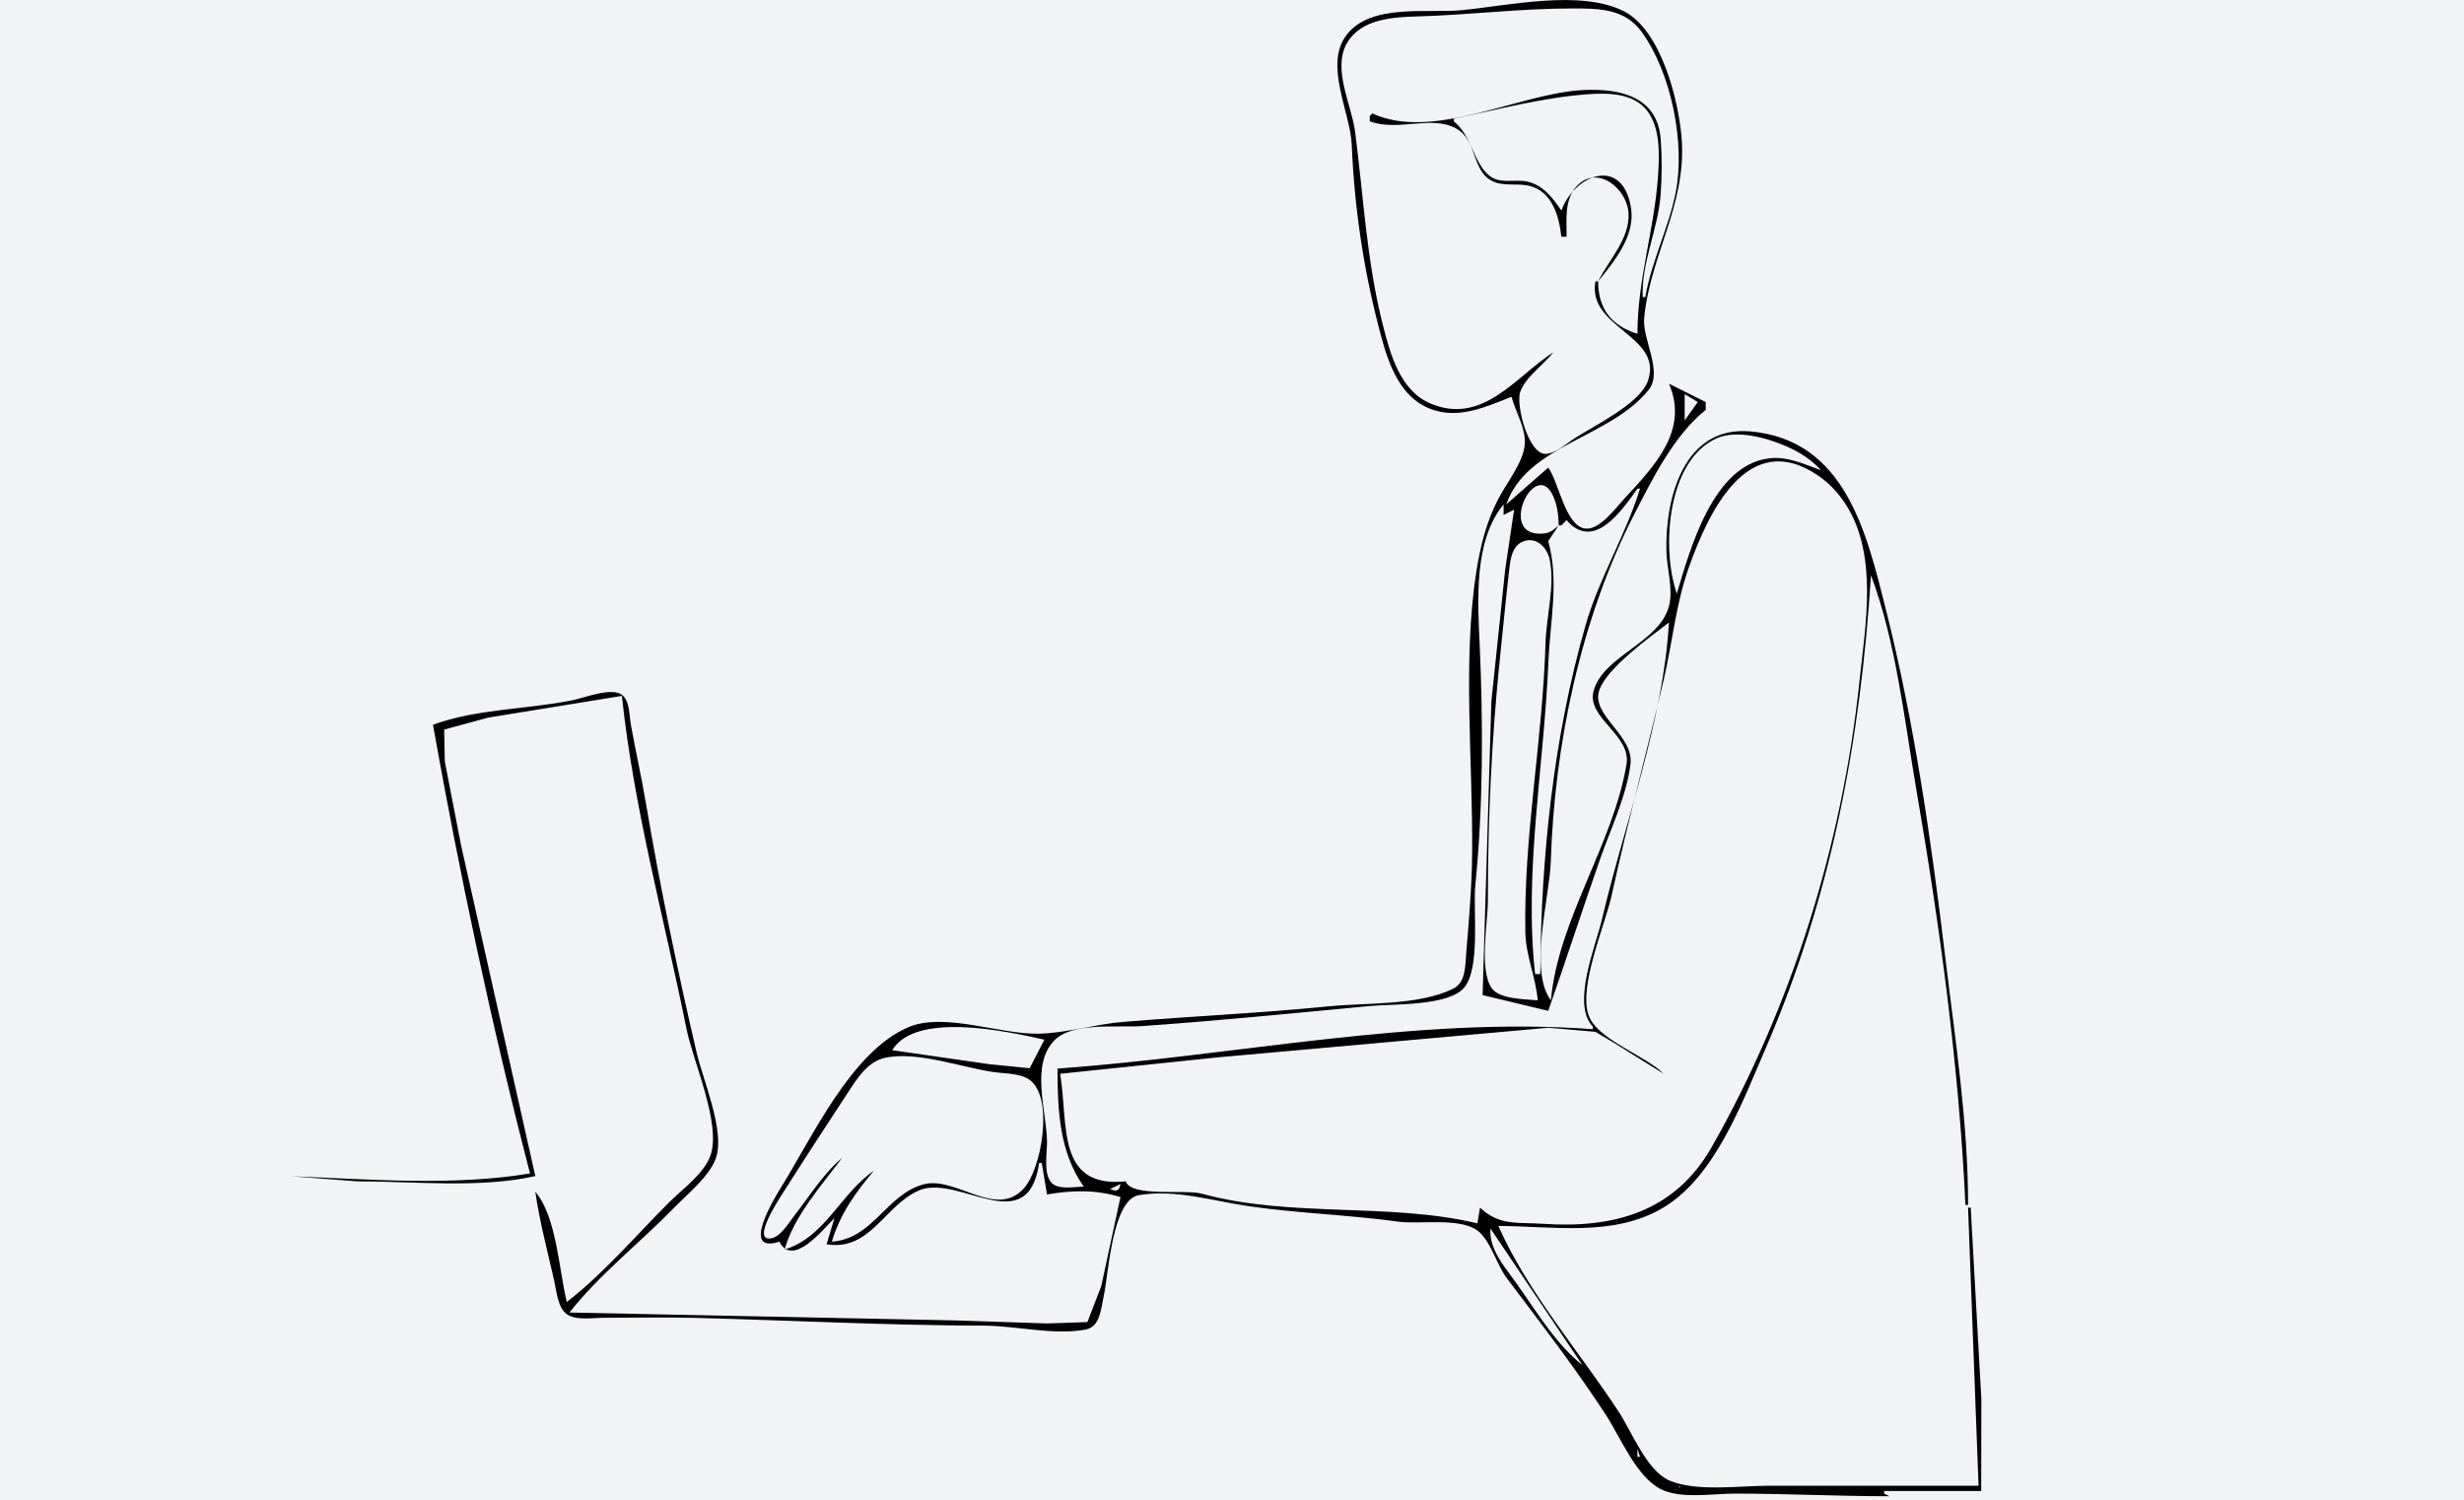 <?xml version="1.0" encoding="UTF-8" standalone="no"?>
<!-- Created with Inkscape (http://www.inkscape.org/) -->

<svg
   width="163.143mm"
   height="99.313mm"
   viewBox="0 0 163.143 99.313"
   version="1.1"
   id="svg1"
   xml:space="preserve"
   inkscape:version="1.3.2 (091e20e, 2023-11-25, custom)"
   sodipodi:docname="working.svg"
   xmlns:inkscape="http://www.inkscape.org/namespaces/inkscape"
   xmlns:sodipodi="http://sodipodi.sourceforge.net/DTD/sodipodi-0.dtd"
   xmlns="http://www.w3.org/2000/svg"
   xmlns:svg="http://www.w3.org/2000/svg"><sodipodi:namedview
     id="namedview1"
     pagecolor="#505050"
     bordercolor="#eeeeee"
     borderopacity="1"
     inkscape:showpageshadow="0"
     inkscape:pageopacity="0"
     inkscape:pagecheckerboard="0"
     inkscape:deskcolor="#505050"
     inkscape:document-units="mm"
     inkscape:zoom="0.69219276"
     inkscape:cx="309.88478"
     inkscape:cy="319.99757"
     inkscape:window-width="1920"
     inkscape:window-height="991"
     inkscape:window-x="-9"
     inkscape:window-y="-9"
     inkscape:window-maximized="1"
     inkscape:current-layer="layer1" /><defs
     id="defs1" /><g
     inkscape:label="Layer 1"
     inkscape:groupmode="layer"
     id="layer1"
     transform="translate(-28.447,-91.371)"><rect
       style="fill:#f2f3f4;fill-opacity:1;stroke-width:0.1;paint-order:fill markers stroke"
       id="rect1"
       width="163.143"
       height="99.313"
       x="28.447"
       y="91.371" /><path
       style="fill:#000000;fill-opacity:1;stroke:none"
       d="m 128.522,117.642 c 0.265,0.975 0.959,2.105 0.884,3.127 -0.09,1.219 -1.209,2.58 -1.761,3.649 -0.798,1.542 -1.194,3.158 -1.458,4.865 -0.91,5.89 -0.211,12.621 -0.269,18.59 -0.021,2.207 -0.207,4.404 -0.392,6.602 -0.069,0.82 -0.017,1.948 -0.868,2.366 -2.286,1.122 -5.798,0.918 -8.297,1.169 -4.51,0.453 -9.037,0.649 -13.552,1.026 -1.843,0.154 -3.732,0.732 -5.56,0.781 -2.547,0.068 -6.291,-1.453 -8.679,-0.422 -3.758,1.621 -6.324,7.247 -8.377,10.544 -0.473,0.761 -2.745,4.487 -0.145,3.649 0.891,1.725 2.884,-0.801 3.649,-1.564 l -0.521,1.737 c 2.882,0.467 3.813,-2.533 6.081,-3.552 2.622,-1.177 7.239,3.353 7.992,-1.834 h 0.174 l 0.347,2.085 c 1.686,-0.283 3.221,-0.328 4.865,0.174 l -1.276,5.907 -0.913,2.371 -2.676,0.091 -6.081,-0.203 -25.54,-0.521 c 2.007,-2.544 4.684,-4.629 6.943,-6.95 0.88,-0.904 2.351,-2.085 2.765,-3.301 0.601,-1.763 -0.867,-5.167 -1.283,-6.95 -1.27,-5.45 -2.424,-10.987 -3.357,-16.505 -0.295,-1.745 -0.686,-3.472 -1,-5.212 -0.106,-0.59 -0.066,-1.599 -0.607,-1.993 -0.689,-0.502 -2.518,0.22 -3.288,0.375 -3.014,0.607 -6.309,0.556 -9.208,1.617 1.778,9.961 3.885,19.916 6.428,29.71 -5.065,0.85 -10.698,0.383 -15.81,0.185 l 4.344,0.336 c 3.768,0 8.133,0.478 11.814,-0.347 l -4.913,-21.891 -1.079,-5.56 -0.042,-2.114 2.907,-0.791 8.861,-1.439 c 0.774,7.39 2.814,14.787 4.281,22.065 0.434,2.151 2.295,6.234 1.593,8.34 -0.405,1.215 -1.868,2.248 -2.747,3.127 -2.202,2.202 -4.314,4.692 -6.776,6.602 -0.513,-2.073 -0.675,-5.664 -2.085,-7.297 0.285,1.983 0.815,3.952 1.255,5.907 0.148,0.658 0.229,1.741 0.811,2.18 0.603,0.454 1.744,0.253 2.452,0.253 2.025,3e-5 4.057,-0.047 6.081,0.006 6.363,0.167 12.747,0.499 19.112,0.515 2.121,0.006 4.659,0.659 6.74,0.256 0.952,-0.185 1.005,-1.402 1.175,-2.167 0.335,-1.501 0.554,-6.437 2.348,-6.733 2.438,-0.402 4.895,0.393 7.285,0.738 3.287,0.474 6.619,0.567 9.903,1.023 1.437,0.199 4.304,-0.352 5.403,0.745 0.779,0.777 1.095,2.113 1.773,3.012 2.248,2.984 4.504,5.9 6.547,9.035 0.963,1.478 2.028,4.14 3.674,4.936 1.333,0.645 3.395,0.276 4.842,0.276 3.424,0 6.831,0.174 10.251,0.174 l -0.347,-0.174 v -0.174 h 6.428 l 0.011,-6.081 -0.706,-12.683 h -0.174 l 0.695,18.417 h -13.899 c -1.909,0 -4.804,0.417 -6.579,-0.349 -1.483,-0.64 -2.48,-3.219 -3.327,-4.516 -2.607,-3.989 -6.063,-7.971 -7.989,-12.336 3.617,0.007 7.659,0.753 10.946,-1.229 3.404,-2.052 5.186,-6.924 6.7,-10.412 4.396,-10.125 6.333,-20.503 7.025,-31.447 1.673,4.454 2.208,9.576 3.013,14.247 1.558,9.034 2.814,18.289 3.242,27.451 h 0.174 c 0,-5.452 -0.852,-10.927 -1.502,-16.332 -0.929,-7.725 -2.04,-15.551 -3.943,-23.108 -1.269,-5.04 -2.676,-11.227 -8.975,-11.781 -4.374,-0.385 -5.646,4.367 -5.553,7.959 0.029,1.146 0.473,2.516 0.162,3.637 -0.674,2.425 -4.349,3.255 -4.984,5.59 -0.486,1.786 2.503,2.903 2.18,4.846 -0.884,5.323 -4.515,10.251 -5.008,15.637 -1.481,-1.954 -0.08,-6.844 -0.006,-9.208 0.243,-7.716 1.974,-16.041 5.506,-22.934 1.216,-2.373 2.643,-5.262 4.75,-6.95 v -0.521 l -2.432,-1.216 c 1.321,3.074 -0.91,5.406 -2.984,7.645 -0.556,0.6 -1.596,2.037 -2.531,1.951 -1.338,-0.123 -1.778,-3.094 -2.478,-4.036 l -2.78,2.432 c 1.384,-3.965 6.853,-4.378 9.428,-7.582 0.965,-1.2 -0.429,-3.353 -0.296,-4.754 0.392,-4.138 2.791,-7.49 2.486,-11.814 -0.18,-2.56 -1.361,-7.227 -3.802,-8.487 -2.874,-1.484 -7.679,-0.38 -10.77,-0.086 -2.297,0.219 -6.043,-0.469 -7.636,1.662 -1.48,1.98 0.27,5.086 0.361,7.259 0.178,4.297 0.826,8.528 1.949,12.683 0.506,1.873 1.274,4.027 3.242,4.79 1.866,0.723 3.67,-0.121 5.386,-0.794 m 8.861,-6.602 h -0.174 c -0.091,-2.295 1.016,-4.493 1.186,-6.776 0.089,-1.192 0.093,-2.456 0.009,-3.649 -0.204,-2.904 -2.78,-3.412 -5.191,-3.282 -4.196,0.226 -9.896,3.403 -13.899,1.545 l -0.174,0.174 v 0.347 c 1.871,0.703 4.081,-0.433 5.718,0.476 1.395,0.774 1.026,2.705 2.311,3.441 0.766,0.439 1.736,0.147 2.563,0.364 1.504,0.395 1.938,2.004 2.092,3.363 h 0.347 c 9e-5,-1.117 -0.16,-2.47 0.673,-3.354 1.371,-1.457 3.334,0.174 3.428,1.791 0.098,1.698 -1.31,3.1 -2.016,4.517 1.077,-1.321 2.473,-3.028 2.179,-4.865 -0.55,-3.44 -3.72,-2.238 -4.611,0.174 -0.578,-0.835 -1.206,-1.687 -2.259,-1.916 -0.818,-0.178 -1.778,0.184 -2.493,-0.379 -1.077,-0.847 -1.139,-2.608 -2.372,-3.613 v -0.174 c 2.965,-0.609 5.82,-1.386 8.849,-1.614 1.303,-0.098 2.943,-0.092 3.869,0.983 0.987,1.145 0.901,3.04 0.804,4.454 -0.246,3.562 -1.36,6.832 -1.36,10.424 -1.753,-0.548 -2.593,-1.671 -2.606,-3.475 h -0.174 c -0.566,3.111 4.506,3.573 3.477,6.581 -0.54,1.577 -3.714,3.026 -5.041,3.936 -0.493,0.338 -1.079,0.857 -1.702,0.907 -1.165,0.094 -2.023,-3.252 -1.714,-4.108 0.363,-1.007 1.549,-1.787 2.2,-2.625 -2.501,1.609 -4.686,4.877 -8.165,3.389 -1.979,-0.846 -2.634,-3.237 -3.116,-5.126 -1.096,-4.301 -1.289,-8.501 -1.853,-12.857 -0.231,-1.787 -1.539,-4.186 -0.524,-5.898 0.927,-1.565 2.992,-1.695 4.623,-1.74 3.423,-0.094 6.82,-0.528 10.251,-0.528 1.77,9e-5 3.503,-0.013 4.645,1.579 1.945,2.713 2.872,7.343 2.236,10.583 -0.466,2.375 -1.609,4.567 -2.016,6.95 m 2.606,6.428 0.869,0.521 -0.869,1.216 v -1.737 m 9.035,5.039 c -1.132,-0.402 -2.237,-0.948 -3.475,-0.787 -3.694,0.482 -5.181,5.955 -6.081,8.953 -1.022,-2.909 -0.679,-8.772 2.613,-10.272 1.355,-0.618 3.406,-0.027 4.684,0.538 0.868,0.384 1.617,0.872 2.259,1.569 m -22.586,48.821 -0.174,1.042 c -5.882,-1.4 -12.322,-0.352 -18.243,-1.962 -1.144,-0.311 -4.683,0.249 -5.039,-0.818 -4.638,0.463 -3.785,-3.796 -4.344,-7.123 l 10.425,-1.087 21.891,-1.962 3.127,0.269 1.216,0.724 3.301,2.056 c -1.222,-1.23 -4.397,-2.249 -4.972,-3.879 -0.68,-1.928 1.095,-5.963 1.527,-7.936 1.046,-4.775 2.329,-9.49 3.441,-14.247 0.585,-2.501 0.802,-5.03 1.671,-7.471 1.298,-3.647 3.906,-9.277 8.582,-6.063 0.608,0.418 1.137,0.951 1.571,1.547 2.468,3.388 1.539,8.293 1.132,12.161 -1.122,10.656 -4.467,21.43 -9.779,30.752 -2.449,4.297 -6.506,5.386 -11.166,5.068 -1.688,-0.115 -2.858,0.158 -4.17,-1.072 m 5.212,-45.173 h 0.174 l 0.347,-0.347 c 1.775,2.046 3.578,-0.506 4.691,-2.085 h 0.174 c -0.947,3.087 -2.699,5.889 -3.603,9.035 -2.127,7.403 -2.966,15.422 -2.999,23.108 h -0.347 c -0.748,-6.817 0.596,-13.8 0.88,-20.675 0.11,-2.663 0.724,-5.403 -0.011,-7.992 l 0.695,-1.042 c -0.284,0.239 -0.522,0.474 -0.907,0.525 -3.504,0.464 -0.339,-5.803 0.736,-1.917 0.127,0.46 0.155,0.917 0.172,1.392 m -3.649,-1.39 v 0.695 l 0.695,-0.347 -0.594,3.996 -0.91,8.687 -0.581,19.459 4.344,1.042 c 1.179,-3.348 2.269,-6.727 3.444,-10.077 0.691,-1.968 1.747,-4.18 2.002,-6.255 0.231,-1.883 -2.536,-3.194 -2.093,-4.804 0.415,-1.506 3.42,-3.632 4.639,-4.578 -0.36,6.492 -2.941,13.306 -4.428,19.633 -0.428,1.819 -2.042,5.636 -0.611,7.123 v 0.174 c -11.68,-0.874 -23.764,1.779 -35.443,2.606 0.002,2.754 0.121,5.527 1.737,7.818 -0.616,0.005 -1.744,0.25 -2.18,-0.309 -0.486,-0.623 -0.25,-1.906 -0.253,-2.645 -0.011,-2.005 -1.139,-5.136 0.527,-6.768 1.206,-1.182 4.174,-0.797 5.729,-0.906 5.046,-0.355 10.081,-0.854 15.116,-1.332 1.504,-0.143 5.184,0.016 6.235,-1.202 1.11,-1.286 0.589,-5.16 0.754,-6.818 0.514,-5.169 0.522,-10.617 0.29,-15.81 -0.132,-2.936 -0.424,-6.969 1.581,-9.382 m 2.259,32.837 c -0.836,-0.087 -2.513,-0.056 -3.048,-0.809 -0.847,-1.192 -0.253,-4.366 -0.253,-5.793 0,-5.406 0.248,-10.782 0.809,-16.158 0.194,-1.855 0.368,-3.707 0.581,-5.56 0.082,-0.713 0.145,-1.735 0.92,-2.055 0.882,-0.363 1.618,0.384 1.784,1.193 0.359,1.75 -0.228,3.778 -0.279,5.552 -0.183,6.354 -1.449,12.757 -1.335,19.112 0.028,1.557 0.695,2.981 0.82,4.517 m -32.663,2.606 -0.975,1.89 -2.673,-0.267 -6.428,-0.928 c 1.549,-2.557 7.539,-1.269 10.077,-0.695 M 83.523,173.586 c 0.534,-1.804 1.575,-3.27 2.78,-4.691 -2.182,1.474 -3.215,4.396 -5.907,5.212 0.61,-2.196 2.468,-4.281 3.822,-6.081 -1.266,1.067 -2.151,2.524 -3.166,3.821 -0.365,0.466 -0.905,1.415 -1.55,1.521 -1.334,0.218 0.551,-2.643 0.72,-2.909 1.403,-2.212 2.835,-4.411 4.272,-6.602 0.613,-0.933 1.333,-2.162 2.507,-2.433 2.14,-0.494 5.142,0.646 7.294,0.942 0.761,0.104 1.864,0.059 2.461,0.618 1.423,1.332 0.639,5.777 -0.512,7.067 -1.839,2.061 -4.512,-0.825 -6.639,-0.261 -2.466,0.654 -3.336,3.608 -6.081,3.797 m 19.112,-3.822 c -0.107,0.495 -0.226,0.496 -0.695,0.347 l 0.695,-0.347 m 24.498,2.954 6.081,9.035 c -1.901,-1.47 -3.405,-4.157 -4.852,-6.081 -0.637,-0.846 -1.322,-1.854 -1.229,-2.954 m 6.197,9.324 -0.058,0.116 0.058,-0.116 m 0.405,0.405 -0.174,0.174 0.174,-0.174 m 0.116,0.463 -0.058,0.116 0.058,-0.116 m 0.405,0.232 -0.174,0.174 0.174,-0.174 m 0.174,0.521 -0.174,0.174 0.174,-0.174 m 0.347,0.347 -0.174,0.174 0.174,-0.174 m 0.174,0.347 -0.174,0.174 0.174,-0.174 m 0.347,0.521 -0.174,0.174 0.174,-0.174 m 0.174,0.347 -0.174,0.174 0.174,-0.174 m 0.347,0.347 -0.174,0.174 0.174,-0.174 m 0.116,0.463 -0.058,0.116 0.058,-0.116 m 0.405,0.405 -0.174,0.174 0.174,-0.174 m 0.116,0.463 -0.058,0.116 0.058,-0.116 m 0.405,0.405 0.174,0.521 h -0.174 v -0.521 m 0.521,0.695 0.521,1.042 -0.521,-1.042 m 1.911,1.737 -0.174,0.174 0.174,-0.174 m 0.347,0.058 c 0.134,0 0.028,0.086 -0.058,0.058 z"
       id="path1"
       sodipodi:nodetypes="ccsssscsscsscccscccccccccsssssssccccccccccsssccsssccssssssssssccccccccssscsscsccsssssssccscccssccssssssssscccscscccsssccsscscssccssscccsssscsssscscsccccccscsscccscccccccsssssssssccccccsccsccssccccccccssscsccccsssssscsccssscssscccccccccccsssssssssccccccsccccccccccccccccccccccccccccccccccccccccccccccccccccc" /></g></svg>
